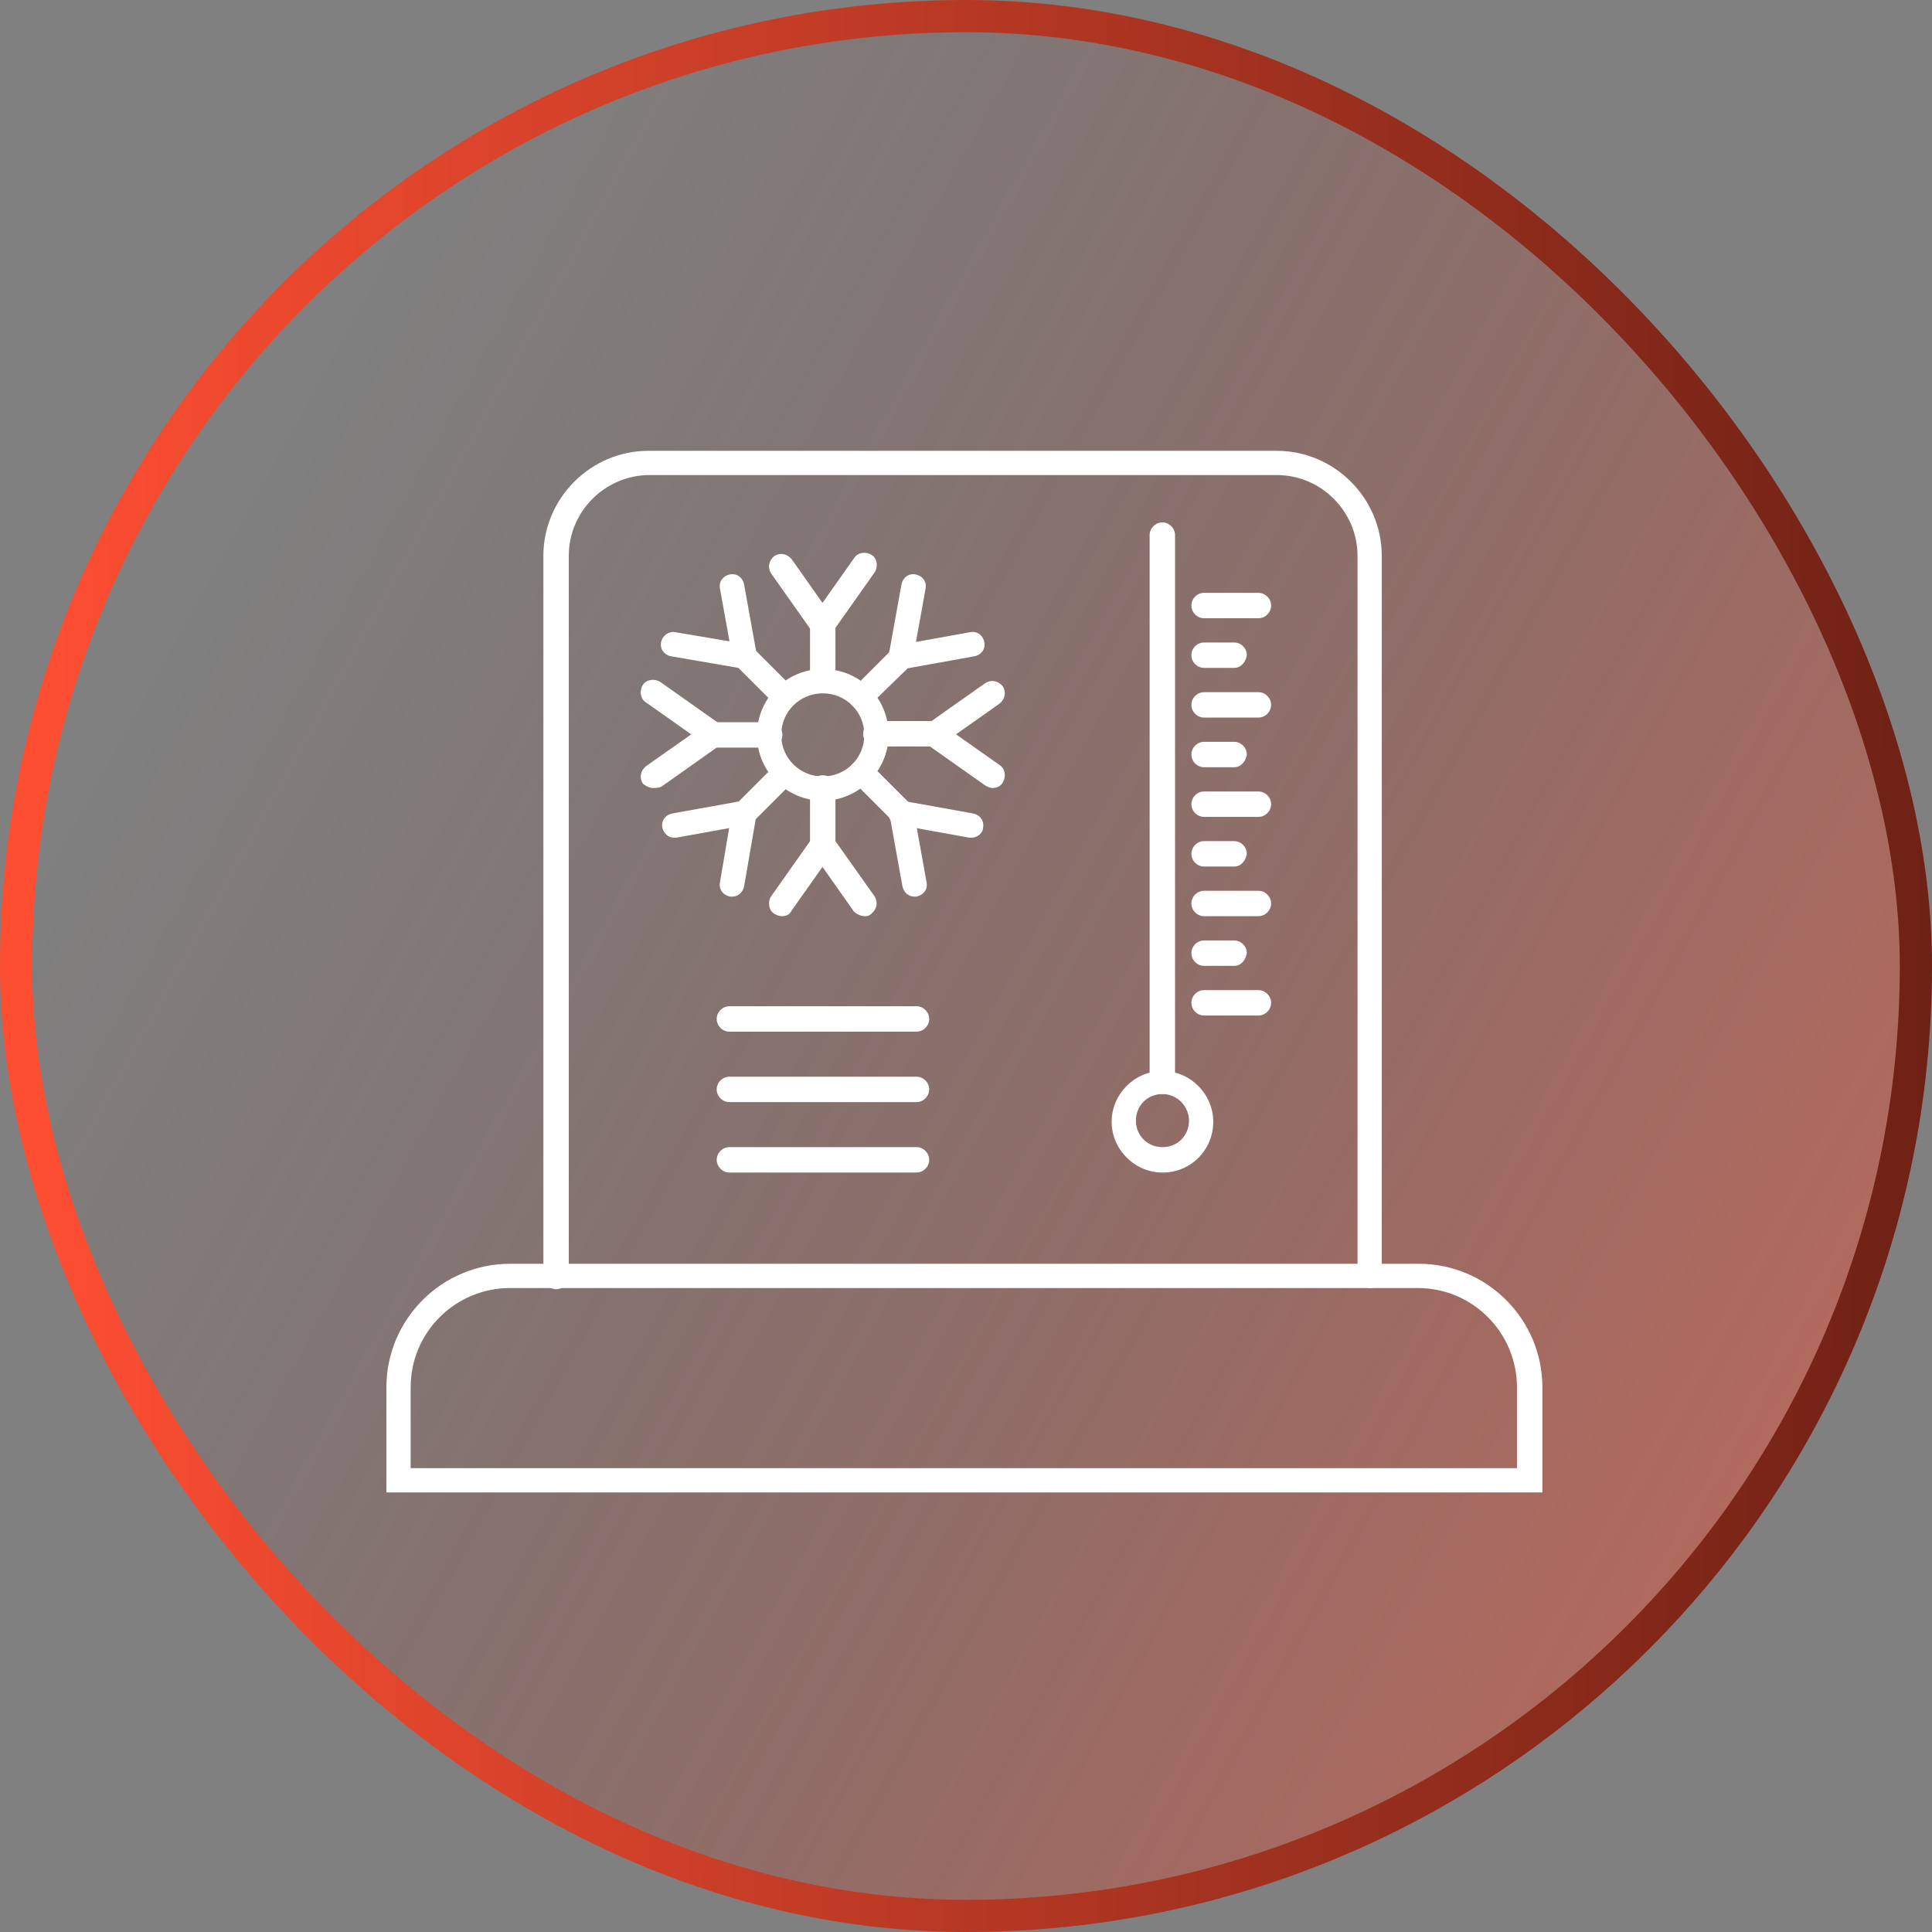<svg width="60" height="60" viewBox="0 0 60 60" fill="none" xmlns="http://www.w3.org/2000/svg">
<rect x="0" y="0" width="60" height="60" fill="#808080" stroke="none"/>
<rect x="0.5" y="0.5" width="59" height="59" rx="29.5" fill="url(#paint0_linear_2267_4855)"/>
<rect x="0.5" y="0.5" width="59" height="59" rx="29.5" stroke="url(#paint1_linear_2267_4855)"/>
<path d="M25.551 21.531C25.336 21.531 25.156 21.352 25.156 21.137V19.344C25.156 19.128 25.336 18.949 25.551 18.949C25.766 18.949 25.945 19.128 25.945 19.344V21.137C25.945 21.352 25.766 21.531 25.551 21.531Z" fill="white"/>
<path d="M26.842 28.453C26.734 28.453 26.591 28.381 26.519 28.309L25.156 26.372V24.472C25.156 24.256 25.336 24.077 25.551 24.077C25.766 24.077 25.945 24.256 25.945 24.472V26.121L27.165 27.843C27.272 28.022 27.236 28.237 27.057 28.381C26.985 28.453 26.914 28.453 26.842 28.453Z" fill="white"/>
<path d="M24.266 28.453C24.194 28.453 24.123 28.417 24.051 28.381C23.872 28.273 23.836 28.022 23.943 27.843L25.234 26.014C25.342 25.834 25.593 25.799 25.772 25.906C25.952 26.014 25.988 26.265 25.88 26.444L24.589 28.273C24.517 28.417 24.41 28.453 24.266 28.453Z" fill="white"/>
<path d="M25.555 19.774C25.483 19.774 25.412 19.738 25.34 19.702C25.161 19.595 25.125 19.343 25.232 19.164L26.523 17.335C26.631 17.156 26.882 17.12 27.061 17.227C27.241 17.335 27.277 17.586 27.169 17.765L25.878 19.595C25.806 19.702 25.663 19.774 25.555 19.774Z" fill="white"/>
<path d="M25.557 19.774C25.45 19.774 25.306 19.702 25.234 19.631L23.943 17.802C23.836 17.622 23.872 17.407 24.051 17.264C24.23 17.156 24.445 17.192 24.589 17.371L25.88 19.2C25.988 19.38 25.952 19.595 25.772 19.738C25.701 19.738 25.629 19.774 25.557 19.774Z" fill="white"/>
<path d="M28.992 23.182H27.199C26.984 23.182 26.805 23.002 26.805 22.787C26.805 22.572 26.984 22.393 27.199 22.393H28.992C29.208 22.393 29.387 22.572 29.387 22.787C29.387 23.038 29.208 23.182 28.992 23.182Z" fill="white"/>
<path d="M20.282 24.473C20.174 24.473 20.031 24.401 19.959 24.329C19.851 24.15 19.887 23.935 20.067 23.791L22.003 22.429H23.904C24.119 22.429 24.299 22.608 24.299 22.823C24.299 23.038 24.119 23.218 23.904 23.218H22.254L20.533 24.437C20.425 24.473 20.354 24.473 20.282 24.473Z" fill="white"/>
<path d="M22.111 23.181C22.039 23.181 21.967 23.145 21.896 23.11L20.067 21.818C19.887 21.711 19.851 21.46 19.959 21.28C20.067 21.101 20.318 21.065 20.497 21.173L22.326 22.464C22.505 22.572 22.541 22.823 22.434 23.002C22.362 23.145 22.218 23.181 22.111 23.181Z" fill="white"/>
<path d="M30.822 24.472C30.75 24.472 30.678 24.436 30.607 24.401L28.777 23.109C28.598 23.002 28.562 22.751 28.67 22.571C28.777 22.392 29.029 22.356 29.208 22.464L31.037 23.755C31.216 23.863 31.252 24.114 31.145 24.293C31.073 24.436 30.929 24.472 30.822 24.472Z" fill="white"/>
<path d="M28.993 23.181C28.885 23.181 28.742 23.11 28.67 23.038C28.562 22.859 28.598 22.643 28.777 22.5L30.607 21.209C30.786 21.101 31.001 21.137 31.145 21.317C31.252 21.496 31.216 21.711 31.037 21.855L29.208 23.146C29.136 23.181 29.064 23.181 28.993 23.181Z" fill="white"/>
<path d="M27.989 25.62C27.881 25.62 27.81 25.584 27.738 25.512L26.483 24.257C26.339 24.113 26.339 23.862 26.483 23.719C26.626 23.576 26.877 23.576 27.021 23.719L28.276 24.974C28.419 25.118 28.419 25.369 28.276 25.512C28.168 25.584 28.096 25.62 27.989 25.62Z" fill="white"/>
<path d="M24.259 21.926C24.151 21.926 24.079 21.89 24.008 21.818L22.932 20.742L20.852 20.384C20.637 20.348 20.493 20.169 20.529 19.953C20.565 19.738 20.78 19.595 20.959 19.631L23.291 20.025L24.51 21.244C24.653 21.388 24.653 21.639 24.51 21.782C24.474 21.89 24.366 21.926 24.259 21.926Z" fill="white"/>
<path d="M23.11 20.778C22.931 20.778 22.787 20.635 22.752 20.456L22.357 18.268C22.321 18.053 22.465 17.873 22.68 17.837C22.895 17.802 23.074 17.945 23.11 18.16L23.505 20.348C23.541 20.563 23.397 20.742 23.182 20.778C23.146 20.778 23.146 20.778 23.11 20.778Z" fill="white"/>
<path d="M28.384 27.844C28.204 27.844 28.061 27.7 28.025 27.521L27.631 25.333C27.595 25.118 27.738 24.939 27.953 24.903C28.169 24.867 28.348 25.011 28.384 25.226L28.778 27.413C28.814 27.629 28.671 27.808 28.455 27.844C28.419 27.844 28.384 27.844 28.384 27.844Z" fill="white"/>
<path d="M30.174 26.015C30.138 26.015 30.138 26.015 30.102 26.015L27.914 25.62C27.699 25.584 27.556 25.405 27.591 25.19C27.627 24.974 27.807 24.831 28.022 24.867L30.209 25.261C30.425 25.297 30.568 25.477 30.532 25.692C30.532 25.871 30.353 26.015 30.174 26.015Z" fill="white"/>
<path d="M26.734 22.034C26.626 22.034 26.554 21.998 26.483 21.926C26.339 21.783 26.339 21.532 26.483 21.388L27.738 20.133C27.881 19.989 28.132 19.989 28.276 20.133C28.419 20.276 28.419 20.527 28.276 20.671L26.985 21.926C26.913 21.998 26.841 22.034 26.734 22.034Z" fill="white"/>
<path d="M22.752 27.844C22.716 27.844 22.716 27.844 22.68 27.844C22.465 27.808 22.321 27.628 22.357 27.413L22.752 25.082L24.078 23.755C24.222 23.612 24.473 23.612 24.616 23.755C24.76 23.898 24.76 24.15 24.616 24.293L23.469 25.441L23.11 27.521C23.074 27.7 22.931 27.844 22.752 27.844Z" fill="white"/>
<path d="M20.927 26.015C20.747 26.015 20.604 25.871 20.568 25.692C20.532 25.477 20.676 25.297 20.891 25.261L23.078 24.867C23.294 24.831 23.473 24.974 23.509 25.19C23.545 25.405 23.401 25.584 23.186 25.62L20.998 26.015C20.962 26.015 20.927 26.015 20.927 26.015Z" fill="white"/>
<path d="M27.989 20.778C27.81 20.778 27.666 20.635 27.631 20.455C27.595 20.24 27.738 20.061 27.953 20.025L30.141 19.631C30.356 19.595 30.535 19.738 30.571 19.953C30.607 20.169 30.464 20.348 30.249 20.384L28.061 20.778C28.025 20.778 27.989 20.778 27.989 20.778Z" fill="white"/>
<path d="M27.994 20.778C27.958 20.778 27.958 20.778 27.922 20.778C27.707 20.742 27.563 20.563 27.599 20.348L27.994 18.16C28.03 17.945 28.209 17.802 28.424 17.837C28.639 17.873 28.783 18.053 28.747 18.268L28.352 20.456C28.317 20.635 28.173 20.778 27.994 20.778Z" fill="white"/>
<path d="M25.552 24.867C24.44 24.867 23.508 23.97 23.508 22.823C23.508 21.711 24.404 20.778 25.552 20.778C26.7 20.778 27.596 21.675 27.596 22.823C27.596 23.934 26.664 24.867 25.552 24.867ZM25.552 21.532C24.835 21.532 24.261 22.105 24.261 22.823C24.261 23.54 24.835 24.114 25.552 24.114C26.269 24.114 26.843 23.54 26.843 22.823C26.843 22.105 26.269 21.532 25.552 21.532Z" fill="white"/>
<path d="M42.554 40.002C42.339 40.002 42.159 39.822 42.159 39.607V17.264C42.159 15.901 41.047 14.753 39.649 14.753H20.174C18.812 14.753 17.664 15.865 17.664 17.264V39.643C17.664 39.858 17.485 40.037 17.27 40.037C17.054 40.037 16.875 39.858 16.875 39.643V17.264C16.875 15.47 18.345 14 20.139 14H39.649C41.442 14 42.912 15.47 42.912 17.264V39.643C42.948 39.858 42.769 40.002 42.554 40.002Z" fill="white"/>
<path d="M28.462 32.039H22.652C22.437 32.039 22.258 31.86 22.258 31.645C22.258 31.429 22.437 31.25 22.652 31.25H28.462C28.677 31.25 28.857 31.429 28.857 31.645C28.857 31.86 28.677 32.039 28.462 32.039Z" fill="white"/>
<path d="M28.462 34.227H22.652C22.437 34.227 22.258 34.047 22.258 33.832C22.258 33.617 22.437 33.438 22.652 33.438H28.462C28.677 33.438 28.857 33.617 28.857 33.832C28.857 34.047 28.677 34.227 28.462 34.227Z" fill="white"/>
<path d="M28.462 36.414H22.652C22.437 36.414 22.258 36.235 22.258 36.02C22.258 35.804 22.437 35.625 22.652 35.625H28.462C28.677 35.625 28.857 35.804 28.857 36.02C28.857 36.235 28.677 36.414 28.462 36.414Z" fill="white"/>
<path d="M36.102 36.415C35.241 36.415 34.523 35.698 34.523 34.837C34.523 33.976 35.241 33.259 36.102 33.259C36.962 33.259 37.679 33.976 37.679 34.837C37.679 35.698 36.998 36.415 36.102 36.415ZM36.102 33.976C35.635 33.976 35.277 34.335 35.277 34.801C35.277 35.267 35.635 35.626 36.102 35.626C36.568 35.626 36.926 35.267 36.926 34.801C36.926 34.371 36.568 33.976 36.102 33.976Z" fill="white"/>
<path d="M36.098 33.976C35.882 33.976 35.703 33.797 35.703 33.582V16.618C35.703 16.403 35.882 16.224 36.098 16.224C36.313 16.224 36.492 16.403 36.492 16.618V33.618C36.492 33.833 36.313 33.976 36.098 33.976Z" fill="white"/>
<path d="M39.08 31.538H37.395C37.179 31.538 37 31.359 37 31.143C37 30.928 37.179 30.749 37.395 30.749H39.08C39.295 30.749 39.475 30.928 39.475 31.143C39.475 31.359 39.295 31.538 39.08 31.538Z" fill="white"/>
<path d="M38.327 29.996H37.395C37.179 29.996 37 29.817 37 29.602C37 29.386 37.179 29.207 37.395 29.207H38.327C38.542 29.207 38.721 29.386 38.721 29.602C38.686 29.817 38.542 29.996 38.327 29.996Z" fill="white"/>
<path d="M39.08 28.453H37.395C37.179 28.453 37 28.274 37 28.059C37 27.843 37.179 27.664 37.395 27.664H39.08C39.295 27.664 39.475 27.843 39.475 28.059C39.475 28.274 39.295 28.453 39.08 28.453Z" fill="white"/>
<path d="M38.327 26.911H37.395C37.179 26.911 37 26.732 37 26.517C37 26.301 37.179 26.122 37.395 26.122H38.327C38.542 26.122 38.721 26.301 38.721 26.517C38.686 26.732 38.542 26.911 38.327 26.911Z" fill="white"/>
<path d="M39.08 25.369H37.395C37.179 25.369 37 25.19 37 24.975C37 24.759 37.179 24.58 37.395 24.58H39.08C39.295 24.58 39.475 24.759 39.475 24.975C39.475 25.19 39.295 25.369 39.08 25.369Z" fill="white"/>
<path d="M38.327 23.827H37.395C37.179 23.827 37 23.648 37 23.433C37 23.217 37.179 23.038 37.395 23.038H38.327C38.542 23.038 38.721 23.217 38.721 23.433C38.686 23.648 38.542 23.827 38.327 23.827Z" fill="white"/>
<path d="M39.08 22.285H37.395C37.179 22.285 37 22.106 37 21.891C37 21.675 37.179 21.496 37.395 21.496H39.08C39.295 21.496 39.475 21.675 39.475 21.891C39.475 22.106 39.295 22.285 39.08 22.285Z" fill="white"/>
<path d="M38.327 20.742H37.395C37.179 20.742 37 20.563 37 20.348C37 20.132 37.179 19.953 37.395 19.953H38.327C38.542 19.953 38.721 20.132 38.721 20.348C38.686 20.563 38.542 20.742 38.327 20.742Z" fill="white"/>
<path d="M39.08 19.2H37.395C37.179 19.2 37 19.021 37 18.806C37 18.59 37.179 18.411 37.395 18.411H39.08C39.295 18.411 39.475 18.59 39.475 18.806C39.475 19.021 39.295 19.2 39.08 19.2Z" fill="white"/>
<path d="M47.864 46.349H12V43.086C12 40.969 13.722 39.248 15.838 39.248H44.062C46.178 39.248 47.9 40.969 47.9 43.086V46.349H47.864ZM12.753 45.596H47.111V43.086C47.111 41.4 45.748 40.001 44.027 40.001H15.838C14.152 40.001 12.753 41.364 12.753 43.086V45.596Z" fill="white"/>
<defs>
<linearGradient id="paint0_linear_2267_4855" x1="57" y1="48.5" x2="5.201" y2="19.848" gradientUnits="userSpaceOnUse">
<stop stop-color="#FD4E32" stop-opacity="0.46"/>
<stop offset="1" stop-color="#6D2115" stop-opacity="0"/>
</linearGradient>
<linearGradient id="paint1_linear_2267_4855" x1="60.196" y1="36.6" x2="1.292" y2="36.27" gradientUnits="userSpaceOnUse">
<stop stop-color="#6D2115"/>
<stop offset="1" stop-color="#FD4E32"/>
</linearGradient>
</defs>
</svg>
